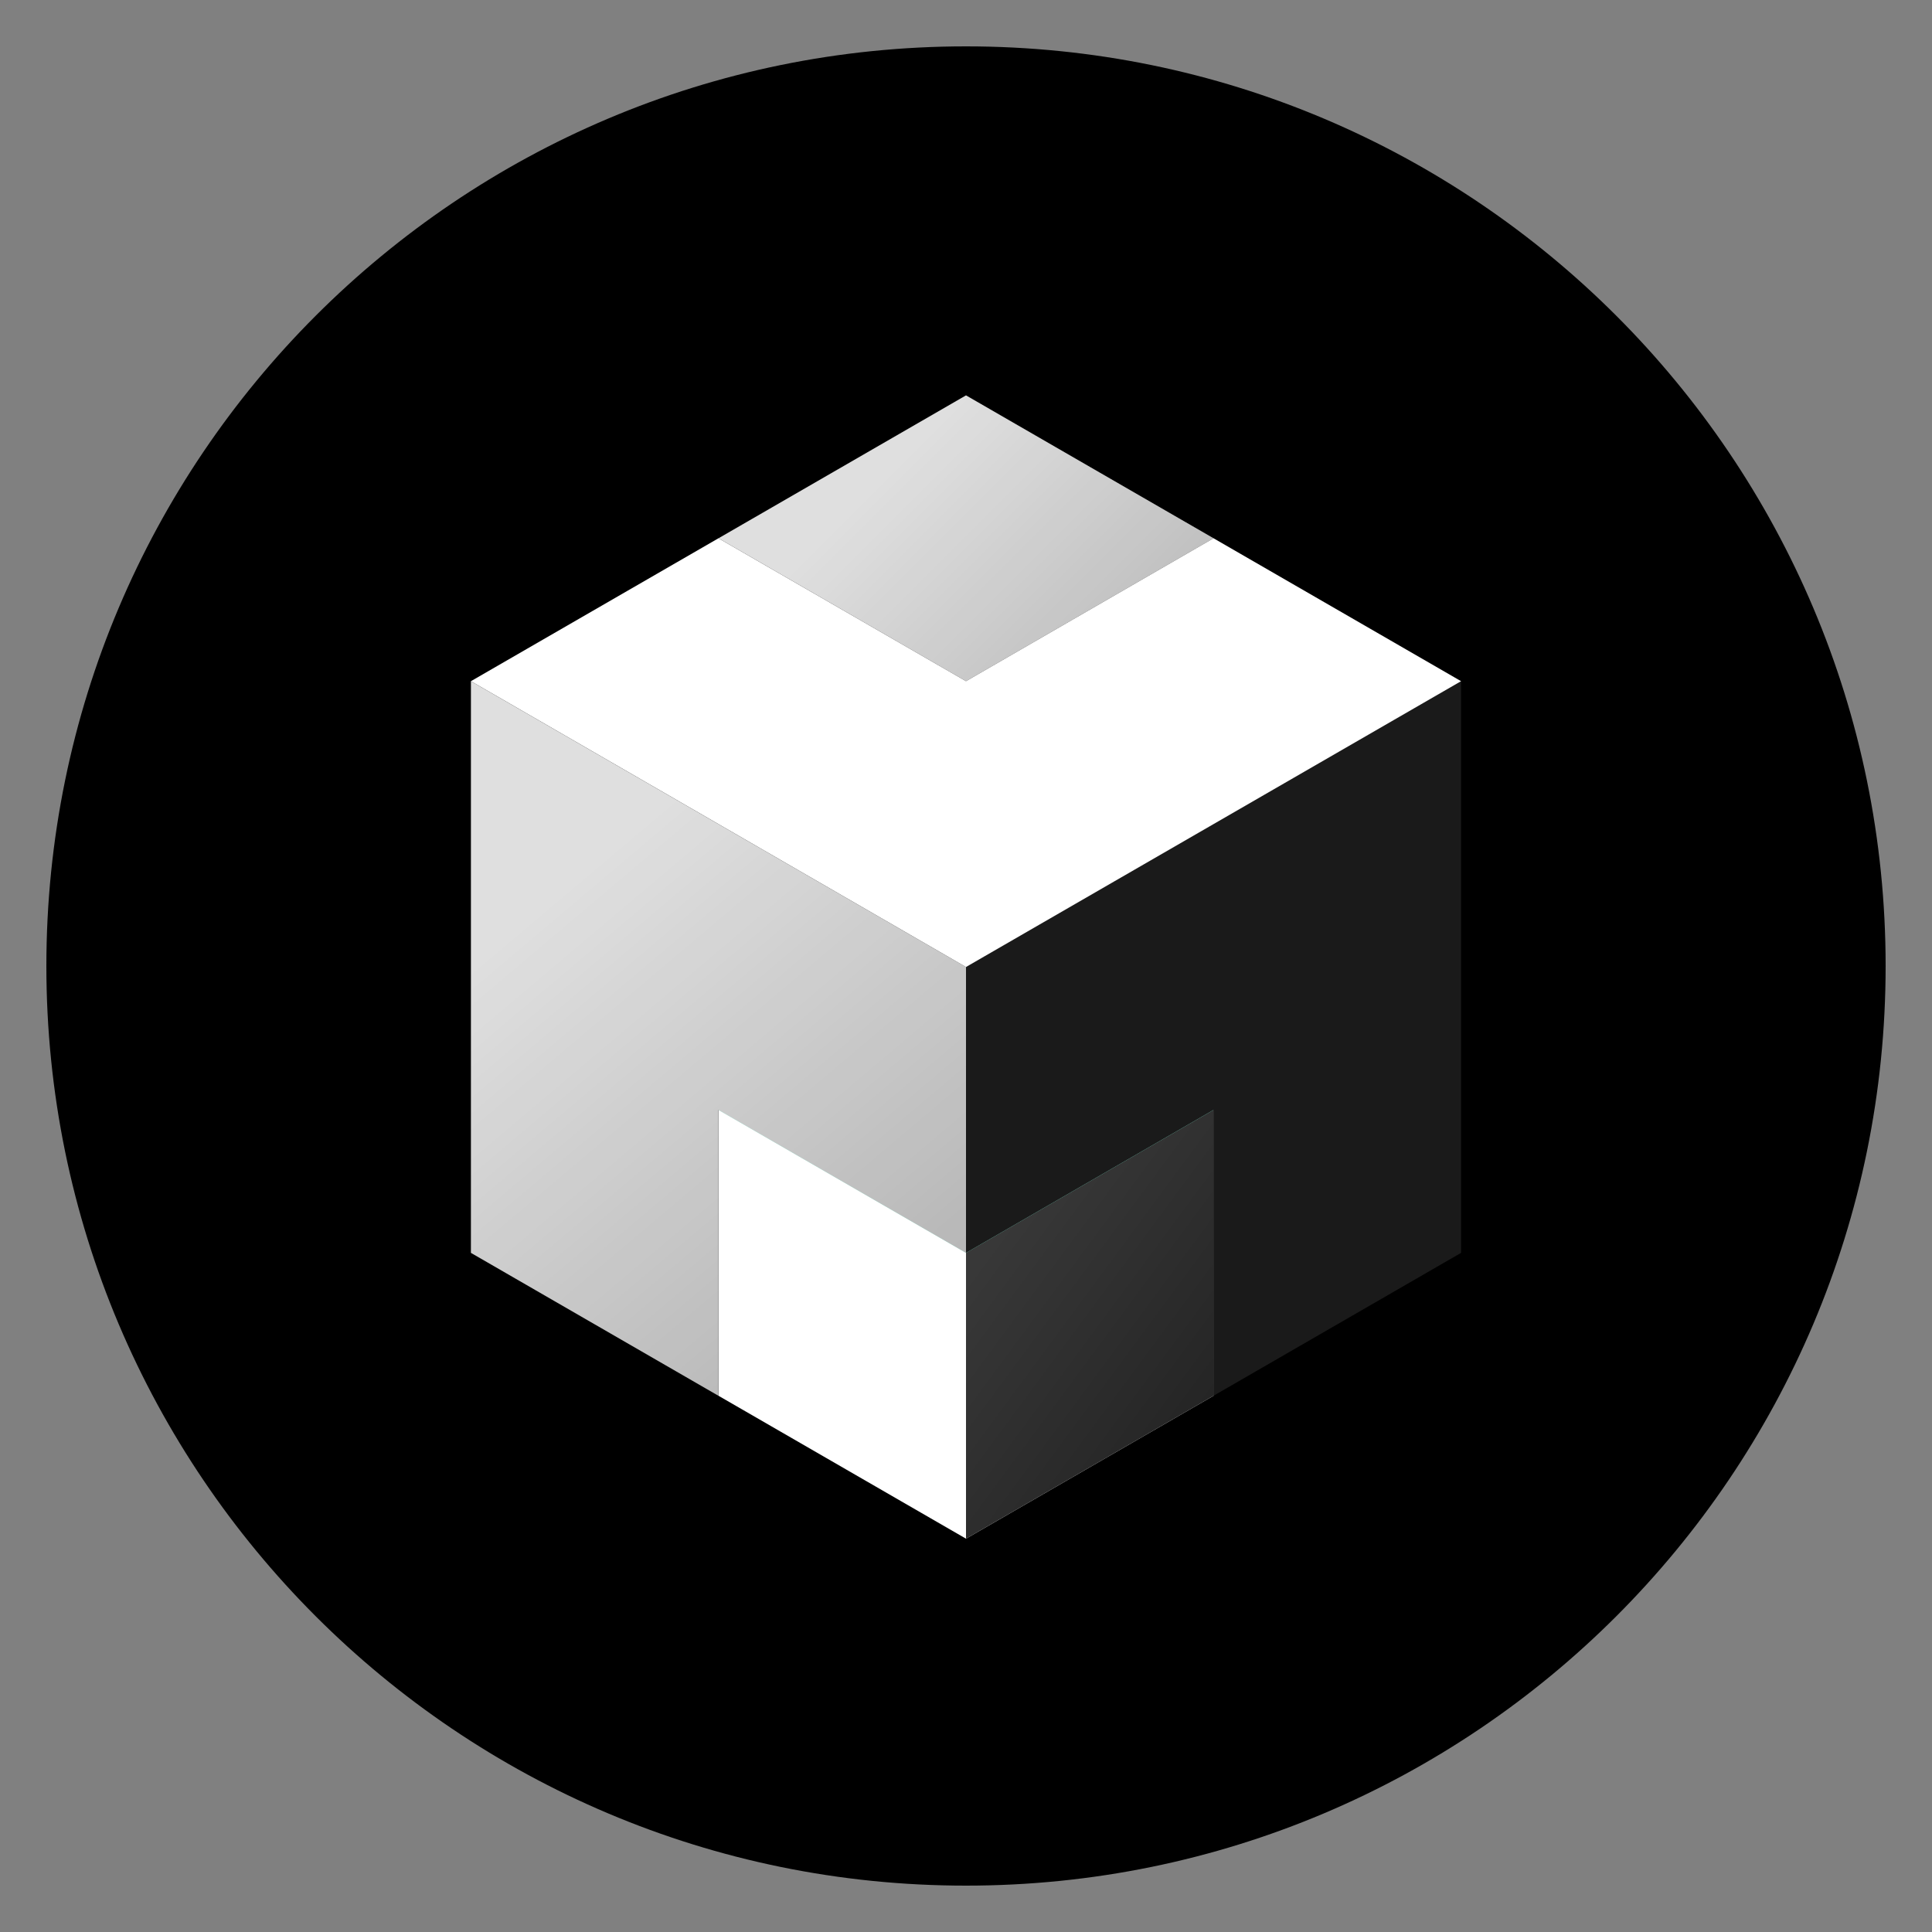 <svg xmlns="http://www.w3.org/2000/svg" width="160" height="160" viewBox="0 0 160 160" fill="none">
<rect x="0" y="0" width="160" height="160" fill="#808080" stroke="none"/>
<path d="M80 156.16C122.062 156.16 156.16 122.062 156.16 80C156.16 37.938 122.062 3.84 80 3.84C37.938 3.84 3.84 37.938 3.84 80C3.84 122.062 37.938 156.16 80 156.16Z" fill="black"/>
<path d="M100.501 91.92H59.501V115.591L80.001 127.427L100.501 115.591V91.92Z" fill="white"/>
<path d="M80 127.427L80 127.427L100.5 115.591V91.92H80V127.427Z" fill="#383838"/>
<path d="M80 127.427L80 127.427L100.5 115.591V91.92H80V127.427Z" fill="url(#paint0_linear_668_33275)"/>
<path d="M80.001 80.085L59.501 91.921L80.001 103.756L100.501 91.921L80.001 80.085Z" fill="#8FFFE2"/>
<path d="M80.001 32.742L59.501 44.578L80.001 56.414L100.501 44.578L80.001 32.742Z" fill="#DFDFDF"/>
<path d="M80.001 32.742L59.501 44.578L80.001 56.414L100.501 44.578L80.001 32.742Z" fill="url(#paint1_linear_668_33275)" fill-opacity="0.2"/>
<path d="M80 80.085L121 56.414V103.757L100.5 115.592L100.5 91.921L80 103.757V80.085Z" fill="#1A1A1A"/>
<path d="M80 80.085L39 56.414V103.757L59.5 115.592L59.5 91.921L80 103.757V80.085Z" fill="#DFDFDF"/>
<path d="M80 80.085L39 56.414V103.757L59.5 115.592L59.5 91.921L80 103.757V80.085Z" fill="url(#paint2_linear_668_33275)" fill-opacity="0.2"/>
<path d="M59.5 44.577L39 56.413L80 80.084L121 56.413L100.5 44.577L80 56.413L59.5 44.577Z" fill="white"/>
<defs>
<linearGradient id="paint0_linear_668_33275" x1="90.25" y1="91.92" x2="142.934" y2="130.798" gradientUnits="userSpaceOnUse">
<stop stop-color="#000001" stop-opacity="0"/>
<stop offset="1" stop-color="#000001"/>
</linearGradient>
<linearGradient id="paint1_linear_668_33275" x1="80.001" y1="32.742" x2="103.798" y2="56.539" gradientUnits="userSpaceOnUse">
<stop stop-opacity="0"/>
<stop offset="1"/>
</linearGradient>
<linearGradient id="paint2_linear_668_33275" x1="47.888" y1="72.596" x2="80" y2="110.585" gradientUnits="userSpaceOnUse">
<stop stop-opacity="0"/>
<stop offset="1"/>
</linearGradient>
</defs>
<script xmlns=""/></svg>
